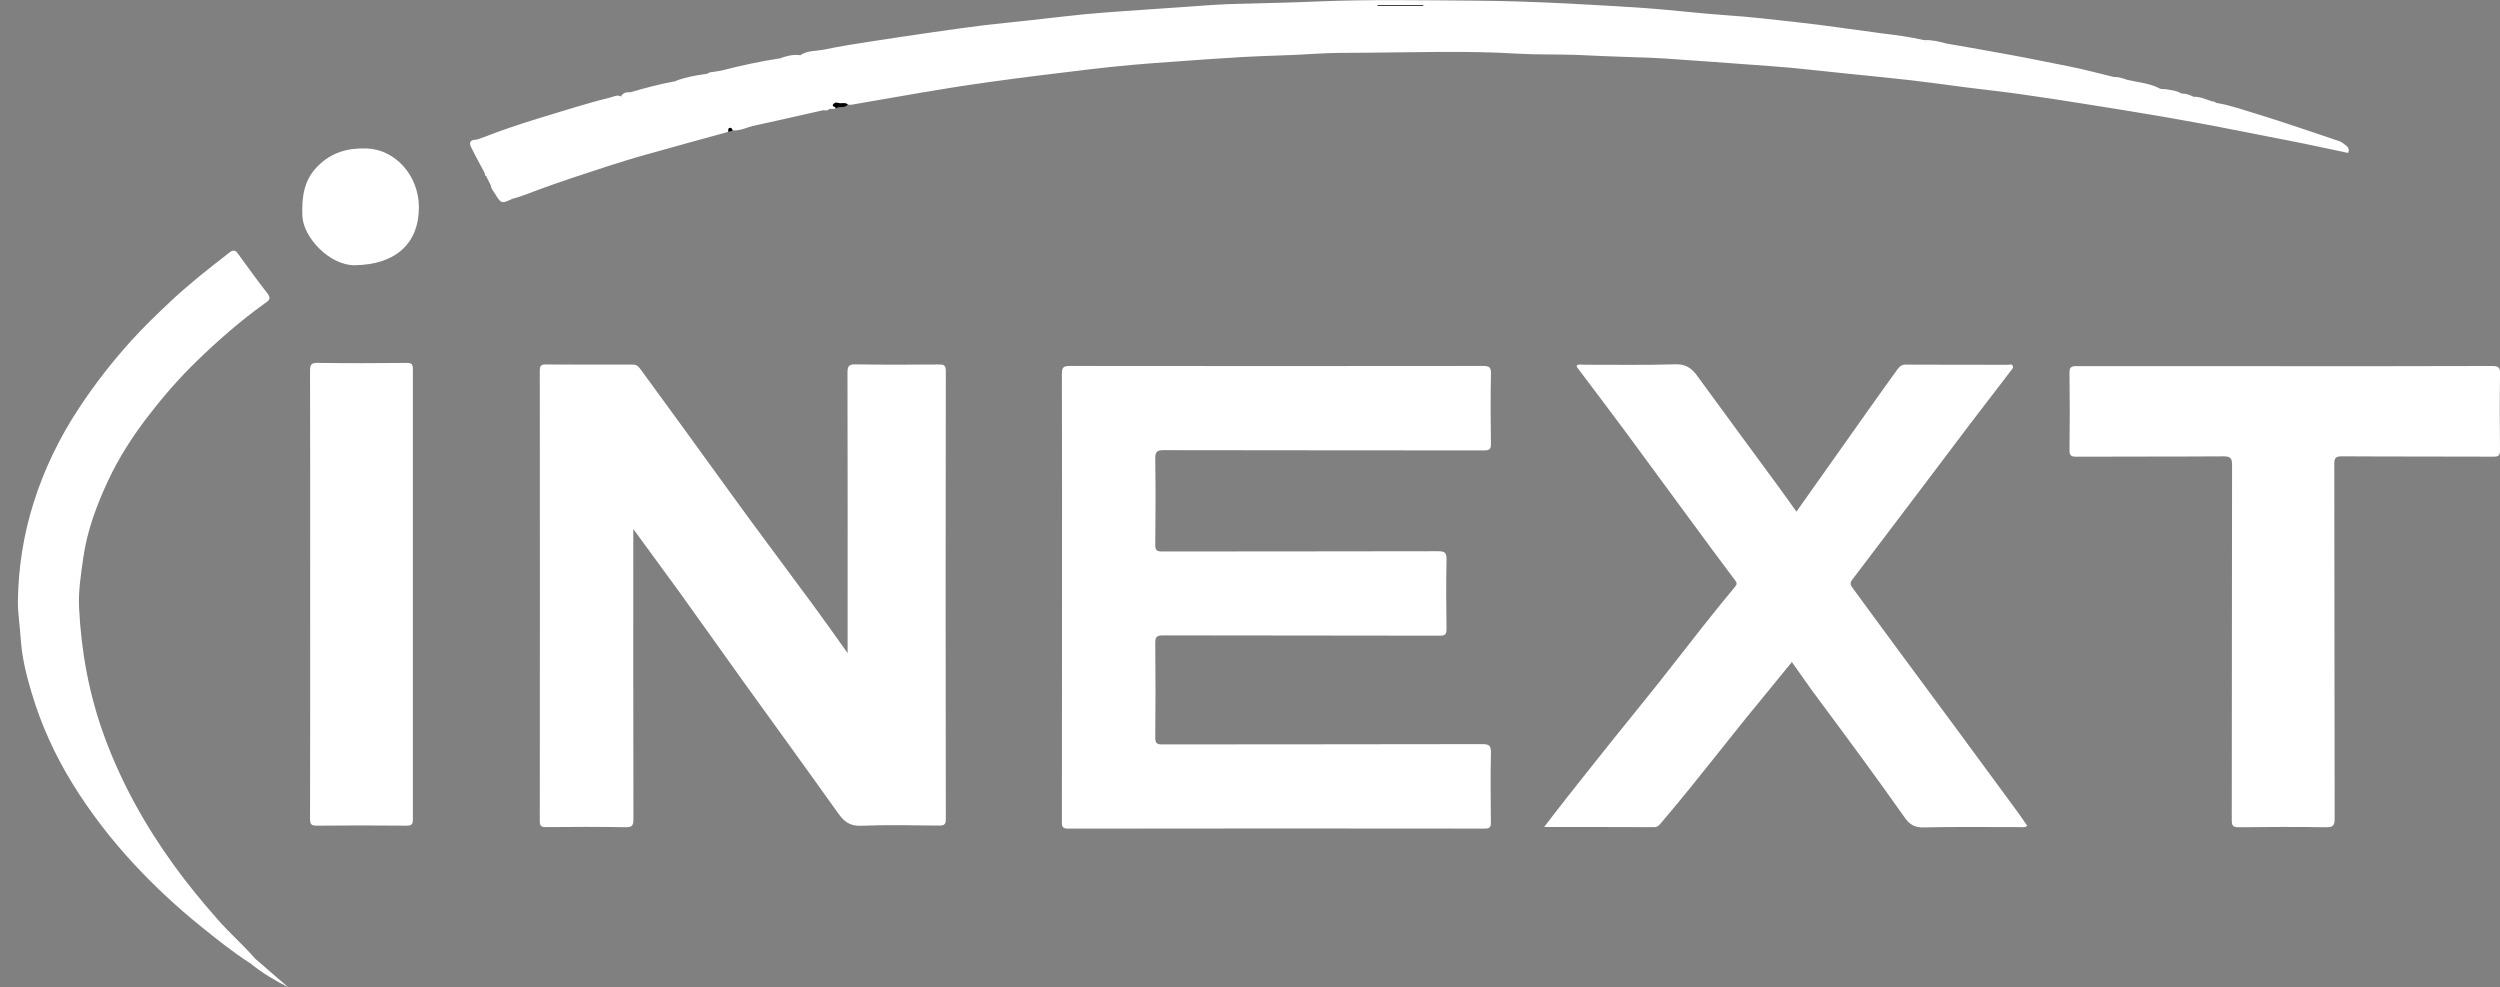 <?xml version="1.0" encoding="utf-8"?>
<!-- Generator: Adobe Illustrator 16.0.0, SVG Export Plug-In . SVG Version: 6.00 Build 0)  -->
<!DOCTYPE svg PUBLIC "-//W3C//DTD SVG 1.1//EN" "http://www.w3.org/Graphics/SVG/1.1/DTD/svg11.dtd">
<svg version="1.1" id="圖層_1" xmlns="http://www.w3.org/2000/svg" xmlns:xlink="http://www.w3.org/1999/xlink" x="0px" y="0px"
	 width="56.47px" height="22.299px" viewBox="0 0 56.47 22.299" enable-background="new 0 0 56.47 22.299" xml:space="preserve">
<rect x="0" y="0" width="56.47" height="22.299" fill="#808080" stroke="none"/>
<g>
	<path fill="#ffffff" fill-rule="evenodd" clip-rule="evenodd" d="M19.146,14.753c0-0.088,0-0.143,0-0.199c0-2.045,0.003-4.094-0.003-6.139
		c0-0.158,0.042-0.186,0.188-0.184c0.622,0.009,1.244,0.007,1.867,0.002c0.118-0.002,0.166,0.01,0.166,0.152
		c-0.006,3.372-0.005,6.744,0,10.115c0,0.127-0.037,0.148-0.153,0.148c-0.588-0.007-1.177-0.019-1.764,0.004
		c-0.248,0.01-0.378-0.092-0.51-0.275c-0.701-0.985-1.412-1.961-2.117-2.941c-0.483-0.672-0.961-1.349-1.444-2.021
		c-0.346-0.479-0.698-0.954-1.071-1.465c0,0.092,0,0.152,0,0.211c0,2.116-0.002,4.231,0.003,6.346c0,0.146-0.034,0.18-0.177,0.178
		c-0.599-0.01-1.198-0.008-1.798-0.002c-0.114,0.002-0.14-0.03-0.14-0.141c0.003-3.39,0.003-6.779,0-10.168
		c0-0.115,0.031-0.143,0.142-0.141c0.645,0.005,1.291,0.003,1.937,0.002c0.084-0.002,0.132,0.018,0.19,0.097
		c0.68,0.931,1.36,1.862,2.034,2.798c0.613,0.849,1.245,1.685,1.865,2.529C18.619,14.009,18.87,14.366,19.146,14.753z"/>
	<path fill="#ffffff" fill-rule="evenodd" clip-rule="evenodd" d="M23.989,13.492c0-1.683,0.002-3.366-0.003-5.048c0-0.145,0.034-0.178,0.177-0.178
		c3.112,0.004,6.226,0.004,9.338,0c0.143,0,0.18,0.033,0.177,0.178c-0.011,0.523-0.009,1.049-0.001,1.572
		c0.003,0.131-0.03,0.158-0.159,0.158c-2.409-0.004-4.818,0-7.228-0.006c-0.157-0.001-0.197,0.037-0.195,0.193
		c0.009,0.646,0.008,1.292,0,1.938c-0.002,0.13,0.031,0.158,0.16,0.158c2.075-0.004,4.15,0,6.225-0.006
		c0.157-0.001,0.198,0.037,0.194,0.193c-0.01,0.52-0.009,1.038,0,1.557c0.002,0.131-0.033,0.158-0.161,0.158
		c-2.079-0.005-4.161-0.002-6.242-0.007c-0.145,0-0.178,0.034-0.176,0.177c0.008,0.709,0.007,1.42,0,2.128
		c-0.001,0.13,0.033,0.159,0.16,0.158c2.41-0.004,4.819-0.001,7.228-0.007c0.158,0,0.197,0.038,0.194,0.195
		c-0.011,0.523-0.007,1.049-0.001,1.574c0.002,0.113-0.031,0.139-0.143,0.139c-3.135-0.004-6.271-0.004-9.406,0.001
		c-0.138,0-0.141-0.056-0.141-0.159C23.989,16.87,23.989,15.181,23.989,13.492z"/>
	<path fill="#ffffff" fill-rule="evenodd" clip-rule="evenodd" d="M34.879,18.681c0.188-0.245,0.348-0.455,0.51-0.66
		c0.352-0.445,0.705-0.891,1.06-1.334c0.339-0.422,0.681-0.841,1.018-1.264c0.333-0.418,0.657-0.842,0.988-1.26
		c0.241-0.305,0.485-0.608,0.733-0.905c0.053-0.063,0.049-0.089,0.002-0.153c-0.361-0.478-0.715-0.961-1.07-1.444
		c-0.469-0.636-0.934-1.272-1.402-1.907c-0.357-0.482-0.721-0.961-1.08-1.439c-0.014-0.019-0.031-0.033-0.018-0.064
		c0.049-0.029,0.107-0.012,0.161-0.012c0.687-0.002,1.372,0.012,2.058-0.01c0.241-0.008,0.373,0.088,0.501,0.265
		c0.599,0.823,1.204,1.642,1.808,2.465c0.144,0.196,0.284,0.396,0.43,0.598c0.525-0.743,1.049-1.482,1.571-2.22
		c0.236-0.334,0.473-0.667,0.713-0.997c0.042-0.058,0.091-0.106,0.182-0.104c0.772,0.004,1.546,0.002,2.317,0.004
		c0.033,0,0.084-0.027,0.104,0.027c0.018,0.045-0.016,0.073-0.041,0.104c-0.307,0.4-0.616,0.801-0.922,1.203
		c-0.387,0.509-0.77,1.02-1.155,1.53c-0.504,0.667-1.009,1.332-1.514,1.998c-0.05,0.067-0.033,0.117,0.015,0.181
		c0.35,0.472,0.693,0.949,1.044,1.421c0.429,0.581,0.86,1.161,1.289,1.743c0.448,0.609,0.896,1.217,1.343,1.826
		c0.092,0.123,0.178,0.252,0.268,0.382c-0.061,0.046-0.113,0.026-0.162,0.028c-0.726,0-1.452-0.01-2.178,0.007
		c-0.207,0.005-0.321-0.069-0.43-0.225c-0.639-0.906-1.297-1.798-1.959-2.687c-0.203-0.271-0.393-0.552-0.588-0.824
		c-0.35,0.428-0.697,0.85-1.041,1.273c-0.416,0.518-0.828,1.039-1.244,1.555c-0.218,0.27-0.438,0.534-0.66,0.795
		c-0.043,0.05-0.079,0.107-0.164,0.107C36.551,18.679,35.741,18.681,34.879,18.681z"/>
	<path fill="#ffffff" fill-rule="evenodd" clip-rule="evenodd" d="M18.593,2.49c-0.516,0.116-1.032,0.235-1.549,0.347
		c-0.164,0.034-0.317,0.121-0.492,0.109c-0.049-0.036-0.074,0.003-0.102,0.032c-0.609,0.169-1.218,0.333-1.825,0.505
		c-0.311,0.086-0.62,0.182-0.927,0.281c-0.53,0.172-1.059,0.344-1.581,0.539c-0.18,0.065-0.358,0.142-0.546,0.189
		c-0.033-0.008-0.067-0.033-0.098-0.027c-0.163,0.031-0.263-0.03-0.307-0.189c-0.011-0.04-0.051-0.059-0.079-0.088
		c-0.035-0.068-0.069-0.138-0.104-0.207C10.946,3.905,11,3.898,11.058,3.891c-0.044-0.018-0.075,0.01-0.108,0.021
		c-0.104-0.197-0.213-0.392-0.311-0.592c-0.064-0.134,0.023-0.166,0.136-0.166c0.001,0.061-0.017,0.128,0.057,0.17
		c0.013-0.064,0-0.134,0.073-0.174c0.023-0.012-0.026-0.016-0.029-0.033c0.435-0.169,0.876-0.318,1.323-0.454
		c0.525-0.158,1.046-0.328,1.579-0.458c0.081-0.021,0.159-0.071,0.248-0.027c0.076-0.02,0.158-0.023,0.211-0.093
		c0.33-0.096,0.663-0.187,1.002-0.247c0.204,0.072,0.352-0.139,0.563-0.105c-0.036,0.073,0.005,0.166-0.07,0.224
		c0.064-0.01,0.116-0.03,0.129-0.116c0.01-0.064,0.048-0.127,0.104-0.172c0.023-0.012,0.045-0.021,0.068-0.032
		c0.04,0.04,0.005,0.072-0.012,0.106c0.091-0.037,0.161-0.112,0.253-0.144c0.446-0.114,0.894-0.214,1.349-0.282
		c0.154,0.008,0.303-0.031,0.451-0.068c0.164-0.113,0.361-0.092,0.543-0.13c0.365-0.076,0.735-0.132,1.104-0.19
		c0.433-0.066,0.868-0.133,1.302-0.194c0.396-0.058,0.792-0.114,1.188-0.163c0.357-0.043,0.716-0.076,1.074-0.116
		c0.397-0.044,0.794-0.093,1.191-0.132c0.319-0.031,0.639-0.053,0.958-0.076c0.645-0.045,1.29-0.092,1.936-0.135
		c0.234-0.016,0.47-0.025,0.704-0.029c0.563-0.014,1.127-0.027,1.688-0.051c1.188-0.049,2.373-0.026,3.559-0.018
		c0.692,0.004,1.388,0.03,2.081,0.064c0.589,0.031,1.178,0.063,1.767,0.104c0.621,0.044,1.24,0.123,1.861,0.164
		c0.502,0.034,1.002,0.092,1.502,0.148c0.657,0.071,1.312,0.172,1.967,0.257c0.322,0.04,0.646,0.08,0.962,0.155
		c0.098,0.068,0.21,0.088,0.327,0.107c0.064,0.01,0.109-0.002,0.156-0.035c0.507,0.088,1.014,0.176,1.518,0.27
		c0.42,0.076,0.834,0.166,1.252,0.246c0.348,0.068,0.689,0.161,1.034,0.244c0.04,0.192,0.04,0.191,0.2,0.075
		C47.973,1.796,48,1.784,48.03,1.799c0.256,0.062,0.521,0.075,0.761,0.203c0.026,0.015,0.067,0.007,0.101,0.009
		c0.015,0.029,0.002,0.047-0.019,0.06c0.002-0.001,0.001,0.005,0.001,0.005s0.012,0,0.014,0c0.121,0.109,0.258,0.037,0.387,0.037
		c0.1-0.003,0.189,0.03,0.275,0.074c0.077,0.041,0.184,0.053,0.129,0.193c-0.023,0.061,0.144,0.125,0.193,0.055
		c0.092-0.132,0.139-0.021,0.197,0.01c0.039,0.02,0.063,0.066,0.112,0.072c0.003,0.023,0.032-0.022,0.015-0.007
		c-0.007,0.005-0.01,0.004-0.013-0.007c-0.026-0.092-0.016-0.137,0.097-0.096c0.07,0.025,0.103,0.089,0.155,0.131
		c0.034,0.027,0.045,0.074,0.101,0.086c0.108,0.024,0.119,0.084,0.041,0.162c-0.119,0.117-0.257,0.1-0.398,0.063
		c-0.07-0.019-0.139-0.064-0.213-0.013c-0.404-0.073-0.807-0.149-1.212-0.218c-0.54-0.092-1.081-0.178-1.621-0.264
		c-0.507-0.081-1.015-0.16-1.522-0.231c-0.4-0.056-0.805-0.099-1.207-0.15c-0.412-0.054-0.824-0.112-1.238-0.16
		c-0.477-0.054-0.955-0.101-1.432-0.149c-0.426-0.044-0.852-0.092-1.277-0.133c-0.318-0.029-0.639-0.05-0.959-0.074
		c-0.639-0.047-1.277-0.094-1.918-0.137c-0.217-0.014-0.436-0.022-0.651-0.027c-0.442-0.012-0.885-0.035-1.325-0.053
		c-0.449-0.016-0.898-0.002-1.345-0.029c-1.134-0.068-2.268-0.028-3.4-0.02c-0.401,0.002-0.806-0.001-1.206,0.027
		c-0.526,0.035-1.054,0.039-1.582,0.07c-0.514,0.029-1.028,0.066-1.542,0.104c-0.633,0.042-1.266,0.096-1.896,0.172
		c-0.782,0.092-1.563,0.188-2.343,0.297c-1.018,0.142-2.028,0.328-3.041,0.502c-0.036,0.007-0.066,0.01-0.099-0.006
		c-0.067,0.008-0.139,0.027-0.201,0.008c-0.115-0.037-0.061,0.055-0.079,0.092c-0.045,0-0.091,0.001-0.137,0.004
		c-0.042-0.037-0.054-0.082-0.05-0.133C18.661,2.382,18.653,2.452,18.593,2.49z"/>
	<path fill="#ffffff" fill-rule="evenodd" clip-rule="evenodd" d="M51.608,8.271c1.561,0,3.123,0.002,4.685-0.004c0.144,0,0.181,0.033,0.178,0.178
		c-0.01,0.575-0.007,1.15-0.001,1.728c0.001,0.112-0.029,0.142-0.143,0.142c-1.141-0.005-2.282,0-3.423-0.008
		c-0.145,0-0.177,0.035-0.177,0.178c0.006,2.67,0.002,5.338,0.008,8.006c0,0.157-0.037,0.197-0.194,0.195
		c-0.657-0.01-1.313-0.008-1.971,0c-0.13,0-0.159-0.031-0.159-0.16c0.004-2.674,0.002-5.348,0.007-8.023
		c0-0.155-0.036-0.195-0.194-0.195c-1.105,0.008-2.213,0.002-3.32,0.008c-0.128,0-0.16-0.029-0.158-0.158
		c0.008-0.577,0.008-1.152,0-1.73c-0.002-0.129,0.03-0.158,0.158-0.158C48.471,8.272,50.04,8.271,51.608,8.271z"/>
	<path fill="#ffffff" fill-rule="evenodd" clip-rule="evenodd" d="M7.006,13.405c0-1.677,0.003-3.354-0.003-5.031c0-0.145,0.034-0.18,0.177-0.177
		c0.669,0.01,1.338,0.007,2.006,0.001c0.114-0.001,0.14,0.03,0.14,0.141c-0.002,3.391-0.002,6.779,0,10.168
		c0,0.115-0.029,0.143-0.141,0.143c-0.675-0.006-1.349-0.007-2.023,0c-0.131,0.002-0.159-0.031-0.159-0.16
		C7.009,16.796,7.006,15.101,7.006,13.405z"/>
	<path fill="#ffffff" fill-rule="evenodd" clip-rule="evenodd" d="M5.656,21.76c-0.402-0.256-0.772-0.554-1.141-0.853
		c-0.524-0.424-1.016-0.882-1.475-1.375c-0.532-0.57-1.007-1.188-1.416-1.854c-0.39-0.637-0.694-1.308-0.907-2.02
		c-0.122-0.404-0.223-0.815-0.25-1.241c-0.018-0.285-0.067-0.57-0.063-0.855c0.013-0.746,0.126-1.479,0.351-2.193
		c0.242-0.771,0.591-1.489,1.036-2.162C2.146,8.67,2.54,8.165,2.97,7.69c0.281-0.311,0.583-0.6,0.888-0.887
		c0.417-0.391,0.868-0.745,1.321-1.096c0.082-0.063,0.132-0.065,0.194,0.02c0.222,0.307,0.444,0.612,0.675,0.91
		c0.092,0.119,0.004,0.164-0.065,0.214c-0.551,0.396-1.06,0.84-1.544,1.311C4.041,8.548,3.677,8.968,3.338,9.41
		c-0.347,0.452-0.655,0.931-0.895,1.444c-0.259,0.555-0.474,1.129-0.562,1.744c-0.052,0.375-0.114,0.75-0.095,1.127
		c0.048,0.988,0.223,1.949,0.563,2.887c0.384,1.053,0.921,2.021,1.575,2.926c0.309,0.428,0.643,0.833,0.992,1.23
		c0.27,0.308,0.579,0.576,0.846,0.884C5.791,21.753,5.755,21.788,5.656,21.76z"/>
	<path fill="#ffffff" fill-rule="evenodd" clip-rule="evenodd" d="M9.462,4.682c0,0.825-0.535,1.299-1.454,1.309
		C7.452,5.995,6.847,5.367,6.83,4.874C6.815,4.454,6.86,4.073,7.175,3.755c0.311-0.313,0.676-0.416,1.111-0.401
		C8.924,3.374,9.462,3.963,9.462,4.682z"/>
	<path fill="#ffffff" fill-rule="evenodd" clip-rule="evenodd" d="M49.965,2.836c0.066-0.105,0.147-0.04,0.221-0.015
		c0.184,0.061,0.354-0.006,0.417-0.187c-0.175,0.121-0.158-0.103-0.257-0.125c-0.01-0.002-0.01-0.039-0.021-0.044
		c-0.036-0.019-0.098-0.051-0.111-0.037c-0.07,0.065,0.055,0.056,0.051,0.098c-0.166,0.102-0.213-0.104-0.332-0.125
		c0.001,0.035-0.047,0.059-0.078,0.064c-0.065,0.014-0.133,0.088-0.184-0.02c-0.052,0.041-0.068-0.004-0.049-0.031
		c0.082-0.114-0.007-0.166-0.072-0.229c0.148-0.002,0.279,0.059,0.416,0.105c0.027,0.025,0.057,0.051,0.1,0.035
		c0.316,0.051,0.617,0.161,0.92,0.252c0.624,0.189,1.239,0.408,1.859,0.614c0.021,0.006,0.041,0.019,0.061,0.03
		c0.073,0.063,0.186,0.102,0.135,0.234c-0.345-0.072-0.689-0.148-1.037-0.219C51.325,3.104,50.645,2.97,49.965,2.836z"/>
	<path fill="#ffffff" fill-rule="evenodd" clip-rule="evenodd" d="M5.656,21.76c0.068-0.003,0.103-0.038,0.107-0.107
		c0.249,0.216,0.497,0.433,0.747,0.646C6.207,22.147,5.919,21.975,5.656,21.76z"/>
	<path fill="#ffffff" fill-rule="evenodd" clip-rule="evenodd" d="M15.965,1.667c-0.028,0.086-0.057,0.17-0.083,0.256
		c-0.047,0.152-0.155-0.004-0.193,0.033c0.12-0.003-0.027-0.167,0.084-0.207c-0.123,0.061-0.288,0.017-0.362,0.18
		c-0.01,0.023-0.15,0.105-0.118-0.063c0-0.006-0.035-0.02-0.055-0.029C15.473,1.745,15.718,1.701,15.965,1.667z"/>
	<path fill="#ffffff" fill-rule="evenodd" clip-rule="evenodd" d="M11.087,4.188c0.099-0.009,0.121,0.058,0.14,0.133
		c0.021,0.089,0.09,0.145,0.169,0.102c0.104-0.055,0.128,0.02,0.174,0.07c-0.247,0.113-0.246,0.112-0.394-0.125
		C11.141,4.312,11.093,4.262,11.087,4.188z"/>
	<path fill="#ffffff" fill-rule="evenodd" clip-rule="evenodd" d="M43.946,0.978c-0.041,0.076-0.073,0.152-0.182,0.057
		c-0.03-0.025-0.115-0.017-0.176,0.012c-0.084,0.037-0.146,0.049-0.065-0.074c0.033-0.05-0.06-0.025-0.061-0.066
		C43.627,0.896,43.788,0.937,43.946,0.978z"/>
	<path fill="#ffffff" fill-rule="evenodd" clip-rule="evenodd" d="M49.274,2.112c-0.148,0.111-0.334,0.096-0.416-0.033l0,0
		c0.011-0.022,0.022-0.045,0.033-0.068C49.022,2.034,49.157,2.04,49.274,2.112z"/>
	<path fill="#ffffff" fill-rule="evenodd" clip-rule="evenodd" d="M48.03,1.799c-0.086,0.005-0.072,0.112-0.173,0.14
		c-0.185,0.048-0.149-0.029-0.124-0.137c0.006-0.022,0.012-0.043,0.017-0.064C47.846,1.739,47.942,1.761,48.03,1.799z"/>
	<path fill="#ffffff" fill-rule="evenodd" clip-rule="evenodd" d="M10.876,3.116c0.011,0,0.032-0.002,0.033,0.001
		c0.022,0.088-0.078,0.165-0.019,0.256c-0.035-0.009-0.095,0.038-0.104-0.016c-0.012-0.065-0.165-0.13-0.011-0.204
		C10.809,3.142,10.842,3.128,10.876,3.116z"/>
	<path fill="#ffffff" fill-rule="evenodd" clip-rule="evenodd" d="M18.075,1.247c-0.077,0.084-0.353,0.126-0.451,0.068
		C17.77,1.264,17.917,1.224,18.075,1.247z"/>
	<path fill-rule="evenodd" clip-rule="evenodd" d="M18.869,2.456c0.032-0.055-0.108-0.039-0.042-0.109
		c0.038-0.04,0.065-0.033,0.115-0.02c0.066,0.016,0.143-0.021,0.208,0.029C19.082,2.464,18.948,2.38,18.869,2.456z"/>
	<path fill="#ffffff" fill-rule="evenodd" clip-rule="evenodd" d="M16.274,1.598c-0.05,0.096-0.184,0.104-0.222,0.214
		c-0.003,0.01-0.027,0.02-0.041,0.02c-0.034-0.004-0.025-0.03-0.019-0.052c0.013-0.048,0.027-0.097,0.041-0.145
		C16.114,1.622,16.194,1.609,16.274,1.598z"/>
	<path fill="#ffffff" fill-rule="evenodd" clip-rule="evenodd" d="M14.237,2.084c-0.011,0.165-0.12,0.108-0.211,0.093
		C14.073,2.093,14.151,2.079,14.237,2.084z"/>
	<path fill="#ffffff" fill-rule="evenodd" clip-rule="evenodd" d="M18.593,2.49c0.021-0.062,0.022-0.134,0.078-0.183
		c0.057,0.039,0.061,0.094,0.061,0.152C18.695,2.51,18.642,2.491,18.593,2.49z"/>
	<path fill="#ffffff" fill-rule="evenodd" clip-rule="evenodd" d="M10.95,3.911c0.019-0.05,0.058-0.064,0.106-0.074
		c0.042-0.01,0.083-0.021,0.09,0.037c0.004,0.04-0.021,0.055-0.065,0.056c-0.036,0.001-0.099-0.026-0.098,0.052
		C10.956,3.966,10.949,3.94,10.95,3.911z"/>
	<path fill-rule="evenodd" clip-rule="evenodd" d="M16.45,2.979c0.004-0.031-0.014-0.075,0.029-0.089
		c0.042-0.014,0.058,0.024,0.073,0.057C16.519,2.958,16.483,2.968,16.45,2.979z"/>
	<path fill="#ffffff" fill-rule="evenodd" clip-rule="evenodd" d="M50.065,2.327c-0.07,0.094-0.086,0.028-0.1-0.035
		C50.005,2.282,50.034,2.309,50.065,2.327z"/>
	<path fill-rule="evenodd" clip-rule="evenodd" d="M31.117,0.116c0.345,0,0.688,0,1.032,0c0,0.006,0,0.012,0,0.017
		c-0.344,0-0.688,0-1.032,0C31.117,0.128,31.117,0.122,31.117,0.116z"/>
	<path fill="#ffffff" fill-rule="evenodd" clip-rule="evenodd" d="M48.858,2.079c-0.005,0.03,0.011,0.073-0.03,0.084
		c-0.039,0.01-0.037-0.031-0.038-0.055C48.79,2.048,48.828,2.071,48.858,2.079L48.858,2.079z"/>
	<path fill="#ffffff" fill-rule="evenodd" clip-rule="evenodd" d="M18.196,1.226c0.016,0.02,0.034,0.037,0.031,0.042
		c-0.014,0.021-0.029,0.045-0.051,0.058c-0.019,0.014-0.029-0.008-0.022-0.025C18.165,1.277,18.179,1.257,18.196,1.226z"/>
	<pathv fill-rule="evenodd" clip-rule="evenodd" d="M22.32,1.806c-0.015-0.011-0.025-0.02-0.037-0.027
		c0.012-0.01,0.02-0.027,0.033-0.031c0.008-0.002,0.022,0.014,0.034,0.021C22.341,1.779,22.332,1.791,22.32,1.806z"/>
	<path fill="#ffffff" fill-rule="evenodd" clip-rule="evenodd" d="M50.734,2.753C50.715,2.769,50.749,2.837,50.68,2.8
		c-0.02-0.011-0.068,0.034-0.059-0.033c0.007-0.041,0.025-0.063,0.066-0.064C50.721,2.702,50.744,2.712,50.734,2.753z"/>
	<path fill="#ffffff" fill-rule="evenodd" clip-rule="evenodd" d="M50.601,2.583c-0.051,0.02-0.089,0.008-0.093-0.025
		C50.5,2.507,50.529,2.505,50.561,2.54C50.571,2.552,50.583,2.563,50.601,2.583z"/>
</g>
</svg>
